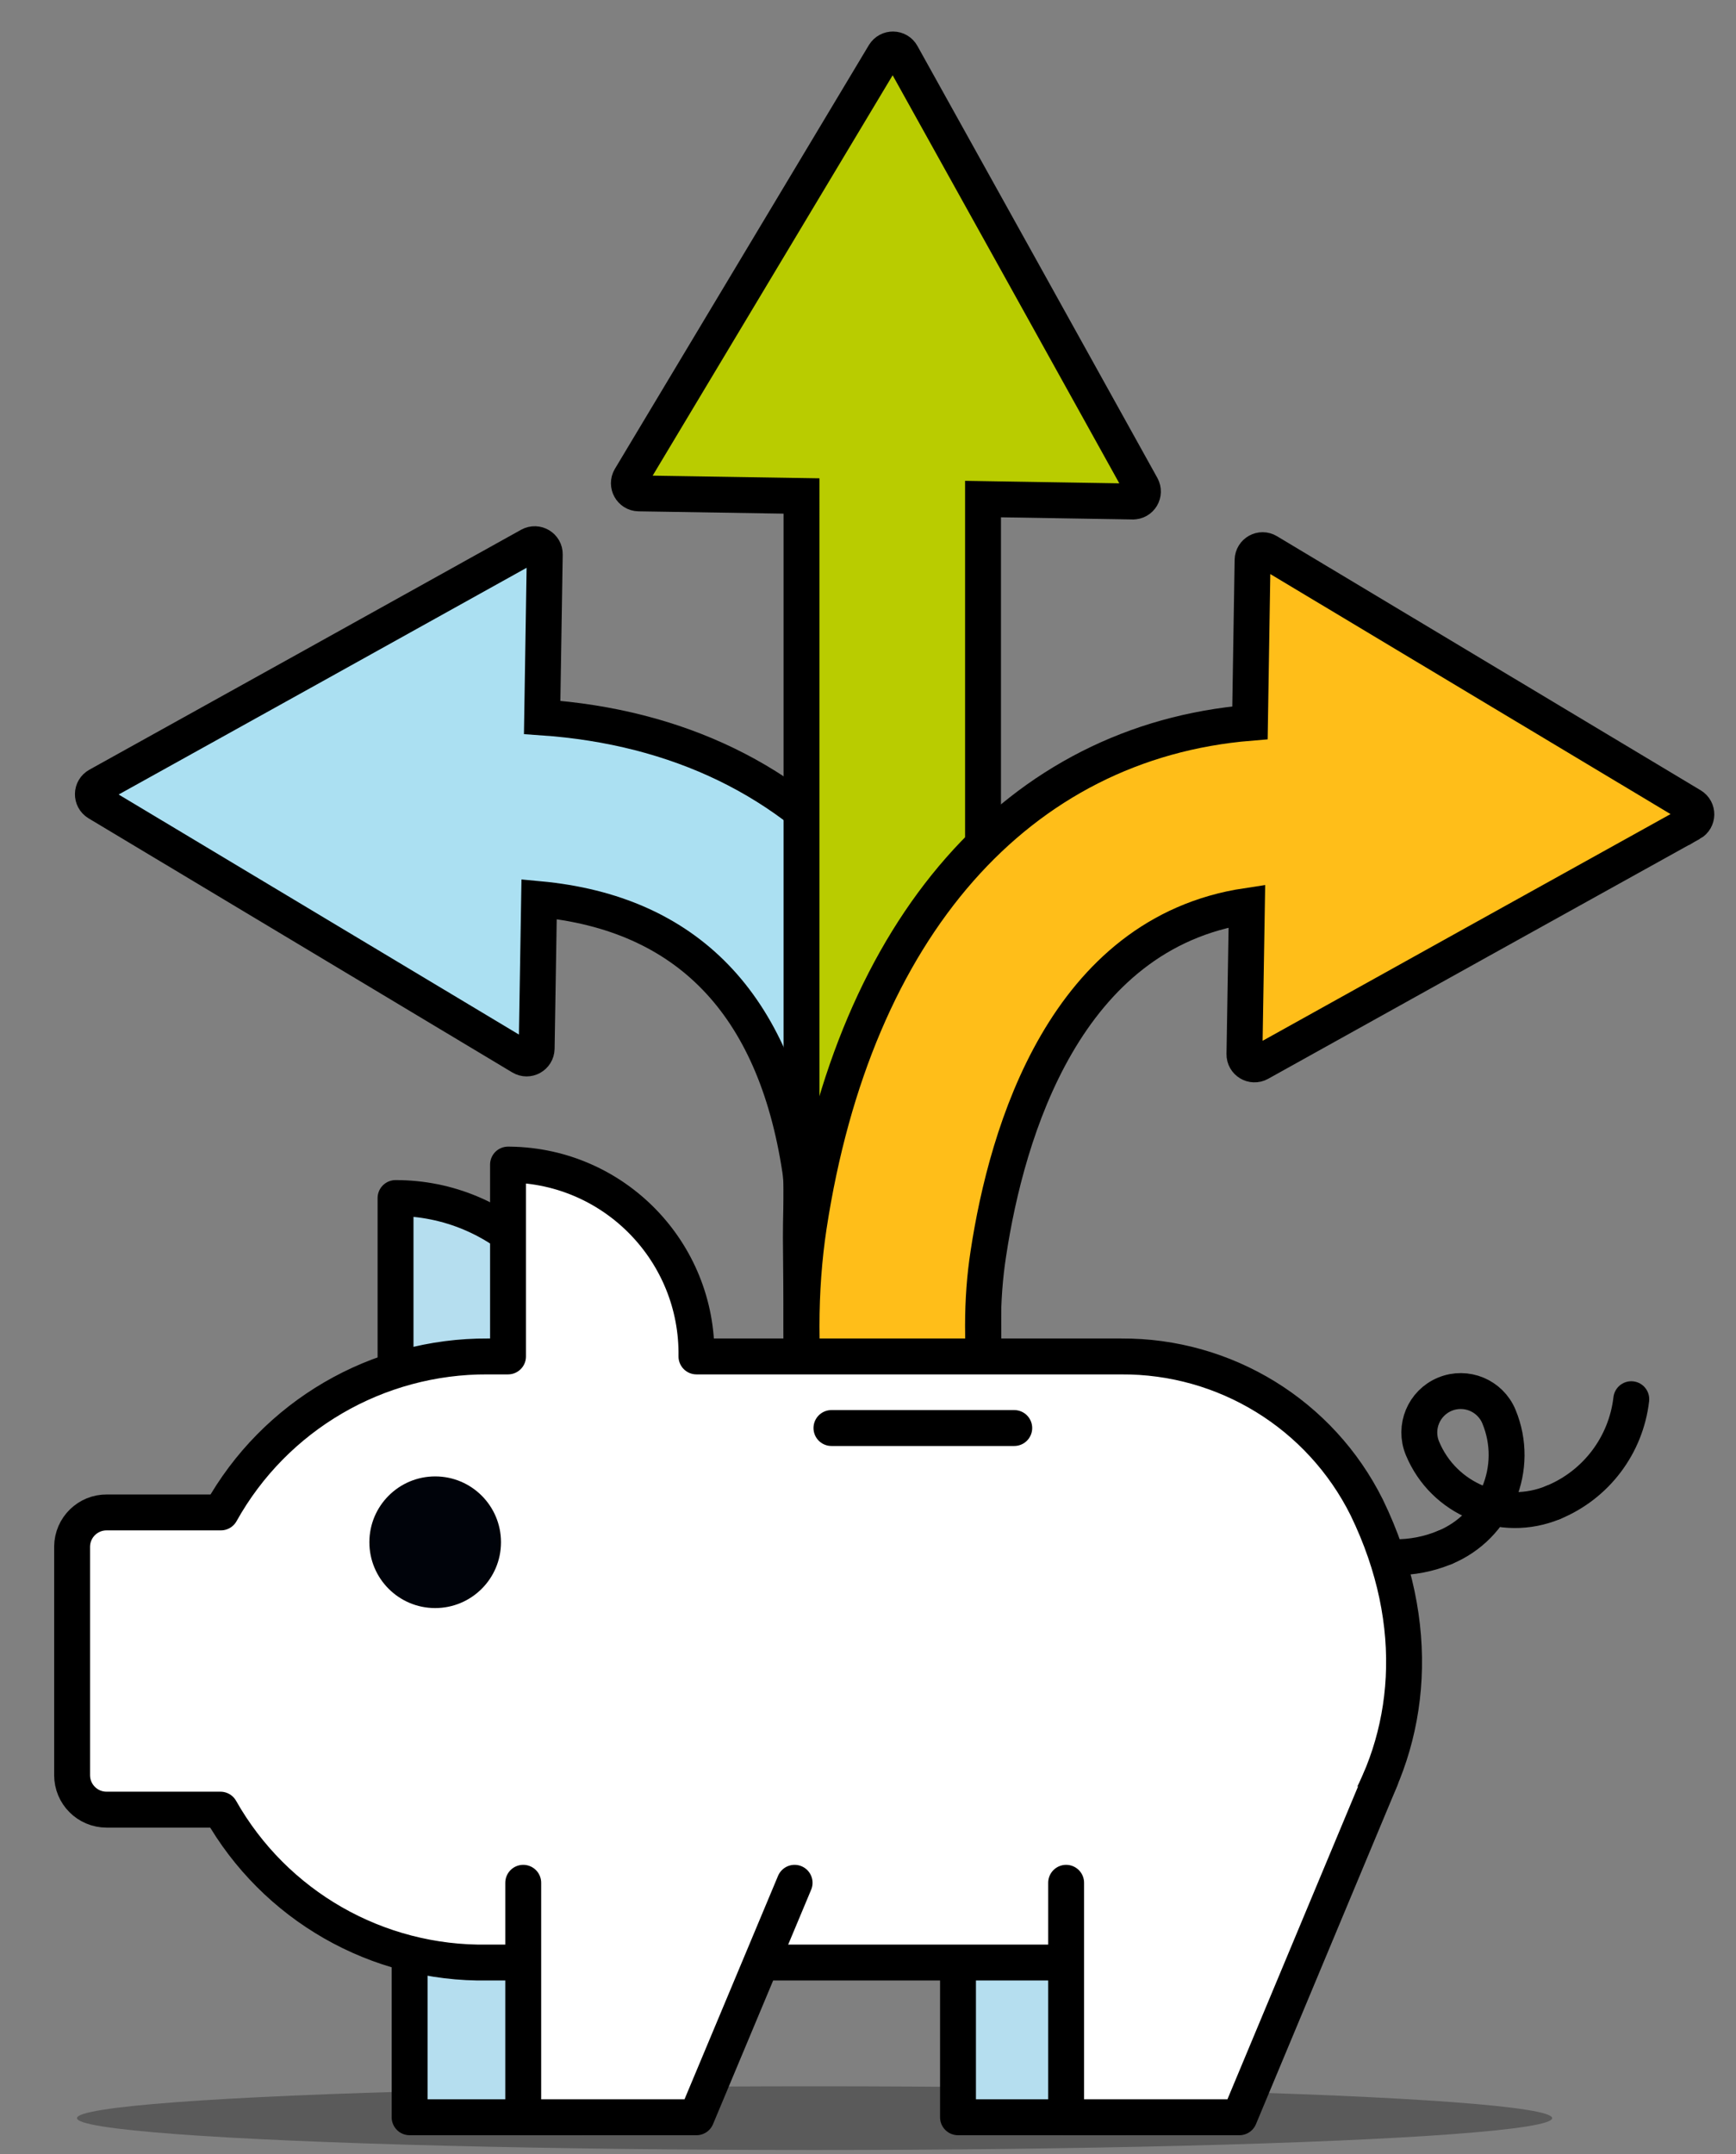 <?xml version="1.0" encoding="UTF-8"?><svg xmlns="http://www.w3.org/2000/svg" width="96.732" height="120" viewBox="0 0 96.732 120"><rect x="0" y="0" width="96.732" height="120" fill="#808080" stroke="none"/><g style="isolation:isolate;"><g id="Layer_1"><g><g><path d="m54.883,86.65l-10.113.081-.145-17.794c0-.524.009-.994.018-1.455.027-.922.045-1.654-.063-2.35-1.41-9.218-6.299-14.279-14.541-15.047l-.136,8.323c-.009.434-.479.696-.849.47l-11.803-7.076-11.803-7.076c-.371-.226-.361-.768.018-.976l12.029-6.679,12.029-6.688c.38-.208.84.072.831.497l-.145,9.082c7.564.524,13.791,3.543,18.12,8.802,4.04,4.916,5.63,10.781,6.254,14.839.244,1.591.208,2.946.172,4.139-.009.38-.018.759-.018,1.157l.145,17.749Z" style="fill:#abe0f2; stroke:#000; stroke-miterlimit:10; stroke-width:2px;"/><path d="m63.116,27.936l-8.341-.136v57.685h-10.113V27.628l-9.073-.145c-.425-.009-.687-.479-.47-.85L49.271,3.029c.226-.371.768-.362.976.018l6.688,12.029,6.679,12.029c.208.38-.063.84-.497.831Z" style="fill:#b9cc00; stroke:#000; stroke-miterlimit:10; stroke-width:2px;"/><path d="m94.231,45.856l-12.029,6.678-12.029,6.688c-.38.208-.841-.072-.831-.506l.136-8.251c-10.122,1.527-13.375,12.571-14.405,19.358-.199,1.274-.298,2.63-.298,4.022l.108,13.104-10.113.081-.108-13.149c0-1.934.136-3.805.407-5.585,2.549-16.656,11.667-26.967,24.581-28.033l.145-9.064c.009-.434.479-.696.85-.47l23.605,14.152c.371.226.362.759-.018.976Z" style="fill:#ffbe19; stroke:#000; stroke-miterlimit:10; stroke-width:2px;"/></g><g><ellipse cx="45.389" cy="117.989" rx="41.099" ry="1.775" style="mix-blend-mode:multiply; opacity:.3;"/><path d="m86.548,83.692c-2.845,1.178-6.107-.172-7.287-3.016-.487-1.177.073-2.526,1.25-3.013,1.177-.487,2.526.073,3.013,1.25,1.178,2.845-.172,6.107-3.016,7.287" style="fill:none; stroke:#000; stroke-linecap:round; stroke-linejoin:round; stroke-width:2px;"/><path d="m86.548,83.692c2.388-.984,4.053-3.186,4.349-5.751" style="fill:none; stroke:#000; stroke-linecap:round; stroke-linejoin:round; stroke-width:2px;"/><path d="m80.507,86.199c-3.625,1.504-7.783-.216-9.287-3.842l-.006-.013" style="fill:none; stroke:#000; stroke-linecap:round; stroke-linejoin:round; stroke-width:2px;"/><path d="m32.821,77.416c-.047-5.918-4.863-10.688-10.781-10.68v16.196l10.781-5.516Z" style="fill:#b5deef; stroke:#000; stroke-linecap:round; stroke-linejoin:round; stroke-width:2px;"/><polyline points="22.824 103.061 22.824 117.94 32.28 117.94 38.509 103.061" style="fill:#b5deef; stroke:#000; stroke-linecap:round; stroke-linejoin:round; stroke-width:2px;"/><polyline points="53.381 103.061 53.381 117.94 62.541 117.94 70.416 99.088" style="fill:#b5deef; stroke:#000; stroke-linecap:round; stroke-linejoin:round; stroke-width:2px;"/><path d="m62.47,75.559h-23.663c.086-5.815-4.558-10.6-10.373-10.686-.042,0-.084-.001-.126-.001v10.687h-1.113c-6.176-.035-11.881,3.295-14.887,8.689h-6.347c-1.06-.013-1.93.836-1.943,1.896h0v12.741c0,1.06.859,1.92,1.92,1.92h6.347c3.028,5.352,8.739,8.619,14.887,8.517h34.044c12.137,0,21.304-12.239,14.942-25.347-2.582-5.188-7.893-8.453-13.688-8.415Z" style="fill:#fff; stroke:#000; stroke-linecap:round; stroke-linejoin:round; stroke-width:2px;"/><path d="m27.916,85.917c-.004,2.025-1.649,3.663-3.675,3.659-2.025-.004-3.663-1.649-3.659-3.675.004-2.025,1.649-3.663,3.675-3.659,2.019.004,3.655,1.64,3.659,3.659v.016Z" style="fill:#00030a;"/><polyline points="59.406 104.879 59.406 117.94 69.06 117.94 76.934 99.088" style="fill:#fff; stroke:#000; stroke-linecap:round; stroke-linejoin:round; stroke-width:2px;"/><polyline points="29.155 104.879 29.155 117.94 38.807 117.94 44.276 104.879" style="fill:#fff; stroke:#000; stroke-linecap:round; stroke-linejoin:round; stroke-width:2px;"/><line x1="46.329" y1="79.547" x2="56.515" y2="79.547" style="fill:none; stroke:#000; stroke-linecap:round; stroke-linejoin:round; stroke-width:2px;"/></g></g></g></g></svg>